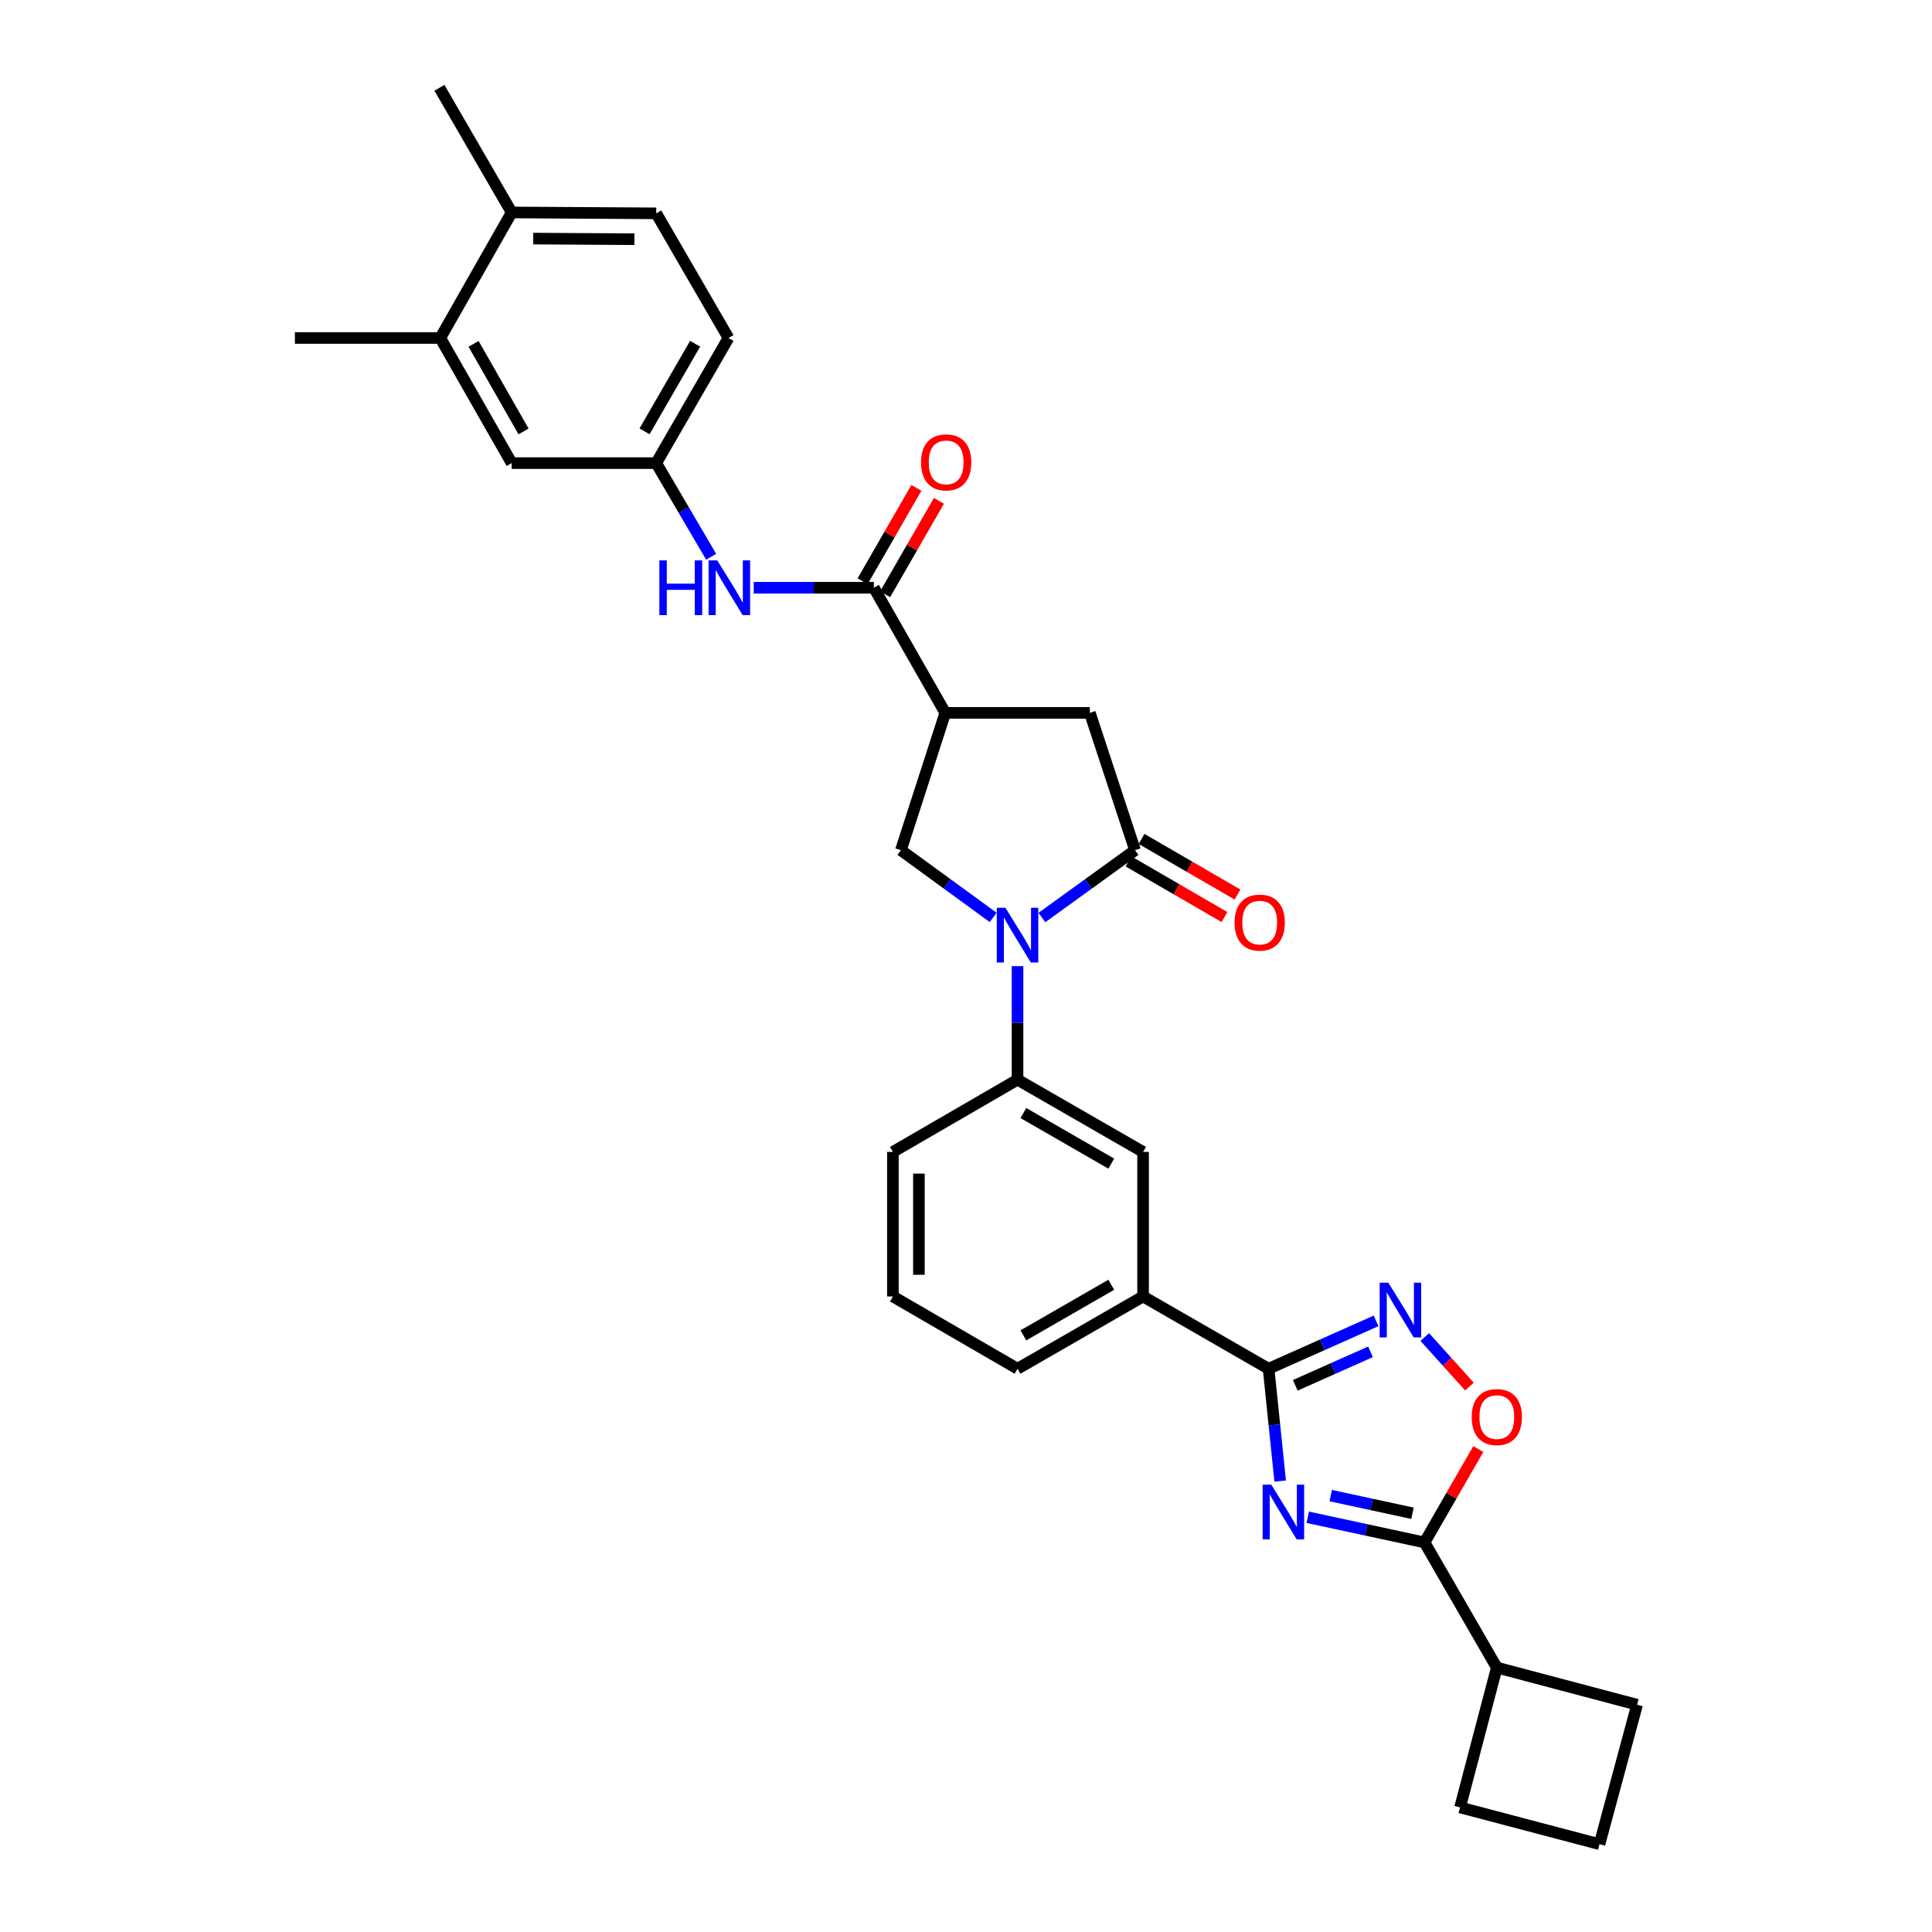 <?xml version='1.0' encoding='iso-8859-1'?>
<svg version='1.1' baseProfile='full'
              xmlns='http://www.w3.org/2000/svg'
                      xmlns:rdkit='http://www.rdkit.org/xml'
                      xmlns:xlink='http://www.w3.org/1999/xlink'
                  xml:space='preserve'
width='1000px' height='1000px' viewBox='0 0 1000 1000'>
<!-- END OF HEADER -->
<rect style='opacity:1.0;fill:#FFFFFF;stroke:none' width='1000' height='1000' x='0' y='0'> </rect>
<path class='bond-1' d='M 662.62,766.589 L 659.619,737.522' style='fill:none;fill-rule:evenodd;stroke:#0000FF;stroke-width:6px;stroke-linecap:butt;stroke-linejoin:miter;stroke-opacity:1' />
<path class='bond-1' d='M 659.619,737.522 L 656.618,708.455' style='fill:none;fill-rule:evenodd;stroke:#000000;stroke-width:6px;stroke-linecap:butt;stroke-linejoin:miter;stroke-opacity:1' />
<path class='bond-3' d='M 676.883,785.332 L 707.109,791.851' style='fill:none;fill-rule:evenodd;stroke:#0000FF;stroke-width:6px;stroke-linecap:butt;stroke-linejoin:miter;stroke-opacity:1' />
<path class='bond-3' d='M 707.109,791.851 L 737.334,798.369' style='fill:none;fill-rule:evenodd;stroke:#000000;stroke-width:6px;stroke-linecap:butt;stroke-linejoin:miter;stroke-opacity:1' />
<path class='bond-3' d='M 688.789,774.13 L 709.946,778.693' style='fill:none;fill-rule:evenodd;stroke:#0000FF;stroke-width:6px;stroke-linecap:butt;stroke-linejoin:miter;stroke-opacity:1' />
<path class='bond-3' d='M 709.946,778.693 L 731.104,783.256' style='fill:none;fill-rule:evenodd;stroke:#000000;stroke-width:6px;stroke-linecap:butt;stroke-linejoin:miter;stroke-opacity:1' />
<path class='bond-0' d='M 526.674,500.065 L 526.674,529.45' style='fill:none;fill-rule:evenodd;stroke:#0000FF;stroke-width:6px;stroke-linecap:butt;stroke-linejoin:miter;stroke-opacity:1' />
<path class='bond-0' d='M 526.674,529.45 L 526.674,558.836' style='fill:none;fill-rule:evenodd;stroke:#000000;stroke-width:6px;stroke-linecap:butt;stroke-linejoin:miter;stroke-opacity:1' />
<path class='bond-2' d='M 539.29,474.913 L 563.395,457.485' style='fill:none;fill-rule:evenodd;stroke:#0000FF;stroke-width:6px;stroke-linecap:butt;stroke-linejoin:miter;stroke-opacity:1' />
<path class='bond-2' d='M 563.395,457.485 L 587.499,440.057' style='fill:none;fill-rule:evenodd;stroke:#000000;stroke-width:6px;stroke-linecap:butt;stroke-linejoin:miter;stroke-opacity:1' />
<path class='bond-7' d='M 514.067,474.851 L 490.186,457.454' style='fill:none;fill-rule:evenodd;stroke:#0000FF;stroke-width:6px;stroke-linecap:butt;stroke-linejoin:miter;stroke-opacity:1' />
<path class='bond-7' d='M 490.186,457.454 L 466.304,440.057' style='fill:none;fill-rule:evenodd;stroke:#000000;stroke-width:6px;stroke-linecap:butt;stroke-linejoin:miter;stroke-opacity:1' />
<path class='bond-5' d='M 656.618,708.455 L 684.436,696.07' style='fill:none;fill-rule:evenodd;stroke:#000000;stroke-width:6px;stroke-linecap:butt;stroke-linejoin:miter;stroke-opacity:1' />
<path class='bond-5' d='M 684.436,696.07 L 712.254,683.685' style='fill:none;fill-rule:evenodd;stroke:#0000FF;stroke-width:6px;stroke-linecap:butt;stroke-linejoin:miter;stroke-opacity:1' />
<path class='bond-5' d='M 670.438,717.036 L 689.91,708.366' style='fill:none;fill-rule:evenodd;stroke:#000000;stroke-width:6px;stroke-linecap:butt;stroke-linejoin:miter;stroke-opacity:1' />
<path class='bond-5' d='M 689.91,708.366 L 709.383,699.697' style='fill:none;fill-rule:evenodd;stroke:#0000FF;stroke-width:6px;stroke-linecap:butt;stroke-linejoin:miter;stroke-opacity:1' />
<path class='bond-12' d='M 656.618,708.455 L 591.649,671.05' style='fill:none;fill-rule:evenodd;stroke:#000000;stroke-width:6px;stroke-linecap:butt;stroke-linejoin:miter;stroke-opacity:1' />
<path class='bond-10' d='M 587.499,440.057 L 564.093,368.979' style='fill:none;fill-rule:evenodd;stroke:#000000;stroke-width:6px;stroke-linecap:butt;stroke-linejoin:miter;stroke-opacity:1' />
<path class='bond-15' d='M 584.124,445.88 L 608.952,460.27' style='fill:none;fill-rule:evenodd;stroke:#000000;stroke-width:6px;stroke-linecap:butt;stroke-linejoin:miter;stroke-opacity:1' />
<path class='bond-15' d='M 608.952,460.27 L 633.779,474.661' style='fill:none;fill-rule:evenodd;stroke:#FF0000;stroke-width:6px;stroke-linecap:butt;stroke-linejoin:miter;stroke-opacity:1' />
<path class='bond-15' d='M 590.874,434.234 L 615.702,448.625' style='fill:none;fill-rule:evenodd;stroke:#000000;stroke-width:6px;stroke-linecap:butt;stroke-linejoin:miter;stroke-opacity:1' />
<path class='bond-15' d='M 615.702,448.625 L 640.529,463.016' style='fill:none;fill-rule:evenodd;stroke:#FF0000;stroke-width:6px;stroke-linecap:butt;stroke-linejoin:miter;stroke-opacity:1' />
<path class='bond-8' d='M 737.334,798.369 L 751.251,774.198' style='fill:none;fill-rule:evenodd;stroke:#000000;stroke-width:6px;stroke-linecap:butt;stroke-linejoin:miter;stroke-opacity:1' />
<path class='bond-8' d='M 751.251,774.198 L 765.168,750.028' style='fill:none;fill-rule:evenodd;stroke:#FF0000;stroke-width:6px;stroke-linecap:butt;stroke-linejoin:miter;stroke-opacity:1' />
<path class='bond-20' d='M 737.334,798.369 L 774.746,863.128' style='fill:none;fill-rule:evenodd;stroke:#000000;stroke-width:6px;stroke-linecap:butt;stroke-linejoin:miter;stroke-opacity:1' />
<path class='bond-4' d='M 489.277,368.979 L 466.304,440.057' style='fill:none;fill-rule:evenodd;stroke:#000000;stroke-width:6px;stroke-linecap:butt;stroke-linejoin:miter;stroke-opacity:1' />
<path class='bond-6' d='M 489.277,368.979 L 452.313,304.221' style='fill:none;fill-rule:evenodd;stroke:#000000;stroke-width:6px;stroke-linecap:butt;stroke-linejoin:miter;stroke-opacity:1' />
<path class='bond-34' d='M 489.277,368.979 L 564.093,368.979' style='fill:none;fill-rule:evenodd;stroke:#000000;stroke-width:6px;stroke-linecap:butt;stroke-linejoin:miter;stroke-opacity:1' />
<path class='bond-31' d='M 737.463,692.047 L 749.021,704.865' style='fill:none;fill-rule:evenodd;stroke:#0000FF;stroke-width:6px;stroke-linecap:butt;stroke-linejoin:miter;stroke-opacity:1' />
<path class='bond-31' d='M 749.021,704.865 L 760.578,717.682' style='fill:none;fill-rule:evenodd;stroke:#FF0000;stroke-width:6px;stroke-linecap:butt;stroke-linejoin:miter;stroke-opacity:1' />
<path class='bond-11' d='M 452.313,304.221 L 421.217,304.221' style='fill:none;fill-rule:evenodd;stroke:#000000;stroke-width:6px;stroke-linecap:butt;stroke-linejoin:miter;stroke-opacity:1' />
<path class='bond-11' d='M 421.217,304.221 L 390.122,304.221' style='fill:none;fill-rule:evenodd;stroke:#0000FF;stroke-width:6px;stroke-linecap:butt;stroke-linejoin:miter;stroke-opacity:1' />
<path class='bond-17' d='M 458.145,307.579 L 472.065,283.409' style='fill:none;fill-rule:evenodd;stroke:#000000;stroke-width:6px;stroke-linecap:butt;stroke-linejoin:miter;stroke-opacity:1' />
<path class='bond-17' d='M 472.065,283.409 L 485.985,259.238' style='fill:none;fill-rule:evenodd;stroke:#FF0000;stroke-width:6px;stroke-linecap:butt;stroke-linejoin:miter;stroke-opacity:1' />
<path class='bond-17' d='M 446.481,300.862 L 460.401,276.691' style='fill:none;fill-rule:evenodd;stroke:#000000;stroke-width:6px;stroke-linecap:butt;stroke-linejoin:miter;stroke-opacity:1' />
<path class='bond-17' d='M 460.401,276.691 L 474.321,252.521' style='fill:none;fill-rule:evenodd;stroke:#FF0000;stroke-width:6px;stroke-linecap:butt;stroke-linejoin:miter;stroke-opacity:1' />
<path class='bond-9' d='M 526.674,558.836 L 591.649,596.233' style='fill:none;fill-rule:evenodd;stroke:#000000;stroke-width:6px;stroke-linecap:butt;stroke-linejoin:miter;stroke-opacity:1' />
<path class='bond-9' d='M 529.706,576.112 L 575.189,602.29' style='fill:none;fill-rule:evenodd;stroke:#000000;stroke-width:6px;stroke-linecap:butt;stroke-linejoin:miter;stroke-opacity:1' />
<path class='bond-33' d='M 526.674,558.836 L 462.162,596.233' style='fill:none;fill-rule:evenodd;stroke:#000000;stroke-width:6px;stroke-linecap:butt;stroke-linejoin:miter;stroke-opacity:1' />
<path class='bond-16' d='M 368.107,288.19 L 353.883,263.946' style='fill:none;fill-rule:evenodd;stroke:#0000FF;stroke-width:6px;stroke-linecap:butt;stroke-linejoin:miter;stroke-opacity:1' />
<path class='bond-16' d='M 353.883,263.946 L 339.658,239.701' style='fill:none;fill-rule:evenodd;stroke:#000000;stroke-width:6px;stroke-linecap:butt;stroke-linejoin:miter;stroke-opacity:1' />
<path class='bond-13' d='M 591.649,671.05 L 591.649,596.233' style='fill:none;fill-rule:evenodd;stroke:#000000;stroke-width:6px;stroke-linecap:butt;stroke-linejoin:miter;stroke-opacity:1' />
<path class='bond-24' d='M 591.649,671.05 L 526.674,708.455' style='fill:none;fill-rule:evenodd;stroke:#000000;stroke-width:6px;stroke-linecap:butt;stroke-linejoin:miter;stroke-opacity:1' />
<path class='bond-24' d='M 575.188,664.995 L 529.705,691.178' style='fill:none;fill-rule:evenodd;stroke:#000000;stroke-width:6px;stroke-linecap:butt;stroke-linejoin:miter;stroke-opacity:1' />
<path class='bond-14' d='M 227.886,174.942 L 264.842,239.701' style='fill:none;fill-rule:evenodd;stroke:#000000;stroke-width:6px;stroke-linecap:butt;stroke-linejoin:miter;stroke-opacity:1' />
<path class='bond-14' d='M 245.12,177.985 L 270.989,223.316' style='fill:none;fill-rule:evenodd;stroke:#000000;stroke-width:6px;stroke-linecap:butt;stroke-linejoin:miter;stroke-opacity:1' />
<path class='bond-27' d='M 227.886,174.942 L 152.643,174.942' style='fill:none;fill-rule:evenodd;stroke:#000000;stroke-width:6px;stroke-linecap:butt;stroke-linejoin:miter;stroke-opacity:1' />
<path class='bond-35' d='M 227.886,174.942 L 264.842,109.967' style='fill:none;fill-rule:evenodd;stroke:#000000;stroke-width:6px;stroke-linecap:butt;stroke-linejoin:miter;stroke-opacity:1' />
<path class='bond-18' d='M 339.658,239.701 L 264.842,239.701' style='fill:none;fill-rule:evenodd;stroke:#000000;stroke-width:6px;stroke-linecap:butt;stroke-linejoin:miter;stroke-opacity:1' />
<path class='bond-22' d='M 339.658,239.701 L 377.055,174.942' style='fill:none;fill-rule:evenodd;stroke:#000000;stroke-width:6px;stroke-linecap:butt;stroke-linejoin:miter;stroke-opacity:1' />
<path class='bond-22' d='M 333.612,223.256 L 359.79,177.925' style='fill:none;fill-rule:evenodd;stroke:#000000;stroke-width:6px;stroke-linecap:butt;stroke-linejoin:miter;stroke-opacity:1' />
<path class='bond-19' d='M 264.842,109.967 L 339.658,110.423' style='fill:none;fill-rule:evenodd;stroke:#000000;stroke-width:6px;stroke-linecap:butt;stroke-linejoin:miter;stroke-opacity:1' />
<path class='bond-19' d='M 275.982,123.495 L 328.354,123.814' style='fill:none;fill-rule:evenodd;stroke:#000000;stroke-width:6px;stroke-linecap:butt;stroke-linejoin:miter;stroke-opacity:1' />
<path class='bond-30' d='M 264.842,109.967 L 227.445,45.455' style='fill:none;fill-rule:evenodd;stroke:#000000;stroke-width:6px;stroke-linecap:butt;stroke-linejoin:miter;stroke-opacity:1' />
<path class='bond-28' d='M 774.746,863.128 L 755.715,935.514' style='fill:none;fill-rule:evenodd;stroke:#000000;stroke-width:6px;stroke-linecap:butt;stroke-linejoin:miter;stroke-opacity:1' />
<path class='bond-29' d='M 774.746,863.128 L 847.357,882.361' style='fill:none;fill-rule:evenodd;stroke:#000000;stroke-width:6px;stroke-linecap:butt;stroke-linejoin:miter;stroke-opacity:1' />
<path class='bond-21' d='M 339.658,110.423 L 377.055,174.942' style='fill:none;fill-rule:evenodd;stroke:#000000;stroke-width:6px;stroke-linecap:butt;stroke-linejoin:miter;stroke-opacity:1' />
<path class='bond-23' d='M 462.162,596.233 L 462.162,671.05' style='fill:none;fill-rule:evenodd;stroke:#000000;stroke-width:6px;stroke-linecap:butt;stroke-linejoin:miter;stroke-opacity:1' />
<path class='bond-23' d='M 475.622,607.456 L 475.622,659.827' style='fill:none;fill-rule:evenodd;stroke:#000000;stroke-width:6px;stroke-linecap:butt;stroke-linejoin:miter;stroke-opacity:1' />
<path class='bond-25' d='M 526.674,708.455 L 462.162,671.05' style='fill:none;fill-rule:evenodd;stroke:#000000;stroke-width:6px;stroke-linecap:butt;stroke-linejoin:miter;stroke-opacity:1' />
<path class='bond-26' d='M 827.899,954.545 L 847.357,882.361' style='fill:none;fill-rule:evenodd;stroke:#000000;stroke-width:6px;stroke-linecap:butt;stroke-linejoin:miter;stroke-opacity:1' />
<path class='bond-32' d='M 827.899,954.545 L 755.715,935.514' style='fill:none;fill-rule:evenodd;stroke:#000000;stroke-width:6px;stroke-linecap:butt;stroke-linejoin:miter;stroke-opacity:1' />
<path  class='atom-0' d='M 658.015 768.453
L 667.295 783.453
Q 668.215 784.933, 669.695 787.613
Q 671.175 790.293, 671.255 790.453
L 671.255 768.453
L 675.015 768.453
L 675.015 796.773
L 671.135 796.773
L 661.175 780.373
Q 660.015 778.453, 658.775 776.253
Q 657.575 774.053, 657.215 773.373
L 657.215 796.773
L 653.535 796.773
L 653.535 768.453
L 658.015 768.453
' fill='#0000FF'/>
<path  class='atom-1' d='M 520.414 469.875
L 529.694 484.875
Q 530.614 486.355, 532.094 489.035
Q 533.574 491.715, 533.654 491.875
L 533.654 469.875
L 537.414 469.875
L 537.414 498.195
L 533.534 498.195
L 523.574 481.795
Q 522.414 479.875, 521.174 477.675
Q 519.974 475.475, 519.614 474.795
L 519.614 498.195
L 515.934 498.195
L 515.934 469.875
L 520.414 469.875
' fill='#0000FF'/>
<path  class='atom-6' d='M 718.601 663.912
L 727.881 678.912
Q 728.801 680.392, 730.281 683.072
Q 731.761 685.752, 731.841 685.912
L 731.841 663.912
L 735.601 663.912
L 735.601 692.232
L 731.721 692.232
L 721.761 675.832
Q 720.601 673.912, 719.361 671.712
Q 718.161 669.512, 717.801 668.832
L 717.801 692.232
L 714.121 692.232
L 714.121 663.912
L 718.601 663.912
' fill='#0000FF'/>
<path  class='atom-9' d='M 761.746 733.473
Q 761.746 726.673, 765.106 722.873
Q 768.466 719.073, 774.746 719.073
Q 781.026 719.073, 784.386 722.873
Q 787.746 726.673, 787.746 733.473
Q 787.746 740.353, 784.346 744.273
Q 780.946 748.153, 774.746 748.153
Q 768.506 748.153, 765.106 744.273
Q 761.746 740.393, 761.746 733.473
M 774.746 744.953
Q 779.066 744.953, 781.386 742.073
Q 783.746 739.153, 783.746 733.473
Q 783.746 727.913, 781.386 725.113
Q 779.066 722.273, 774.746 722.273
Q 770.426 722.273, 768.066 725.073
Q 765.746 727.873, 765.746 733.473
Q 765.746 739.193, 768.066 742.073
Q 770.426 744.953, 774.746 744.953
' fill='#FF0000'/>
<path  class='atom-12' d='M 341.292 290.061
L 345.132 290.061
L 345.132 302.101
L 359.612 302.101
L 359.612 290.061
L 363.452 290.061
L 363.452 318.381
L 359.612 318.381
L 359.612 305.301
L 345.132 305.301
L 345.132 318.381
L 341.292 318.381
L 341.292 290.061
' fill='#0000FF'/>
<path  class='atom-12' d='M 371.252 290.061
L 380.532 305.061
Q 381.452 306.541, 382.932 309.221
Q 384.412 311.901, 384.492 312.061
L 384.492 290.061
L 388.252 290.061
L 388.252 318.381
L 384.372 318.381
L 374.412 301.981
Q 373.252 300.061, 372.012 297.861
Q 370.812 295.661, 370.452 294.981
L 370.452 318.381
L 366.772 318.381
L 366.772 290.061
L 371.252 290.061
' fill='#0000FF'/>
<path  class='atom-16' d='M 639.019 477.534
Q 639.019 470.734, 642.379 466.934
Q 645.739 463.134, 652.019 463.134
Q 658.299 463.134, 661.659 466.934
Q 665.019 470.734, 665.019 477.534
Q 665.019 484.414, 661.619 488.334
Q 658.219 492.214, 652.019 492.214
Q 645.779 492.214, 642.379 488.334
Q 639.019 484.454, 639.019 477.534
M 652.019 489.014
Q 656.339 489.014, 658.659 486.134
Q 661.019 483.214, 661.019 477.534
Q 661.019 471.974, 658.659 469.174
Q 656.339 466.334, 652.019 466.334
Q 647.699 466.334, 645.339 469.134
Q 643.019 471.934, 643.019 477.534
Q 643.019 483.254, 645.339 486.134
Q 647.699 489.014, 652.019 489.014
' fill='#FF0000'/>
<path  class='atom-18' d='M 476.733 239.325
Q 476.733 232.525, 480.093 228.725
Q 483.453 224.925, 489.733 224.925
Q 496.013 224.925, 499.373 228.725
Q 502.733 232.525, 502.733 239.325
Q 502.733 246.205, 499.333 250.125
Q 495.933 254.005, 489.733 254.005
Q 483.493 254.005, 480.093 250.125
Q 476.733 246.245, 476.733 239.325
M 489.733 250.805
Q 494.053 250.805, 496.373 247.925
Q 498.733 245.005, 498.733 239.325
Q 498.733 233.765, 496.373 230.965
Q 494.053 228.125, 489.733 228.125
Q 485.413 228.125, 483.053 230.925
Q 480.733 233.725, 480.733 239.325
Q 480.733 245.045, 483.053 247.925
Q 485.413 250.805, 489.733 250.805
' fill='#FF0000'/>
</svg>
